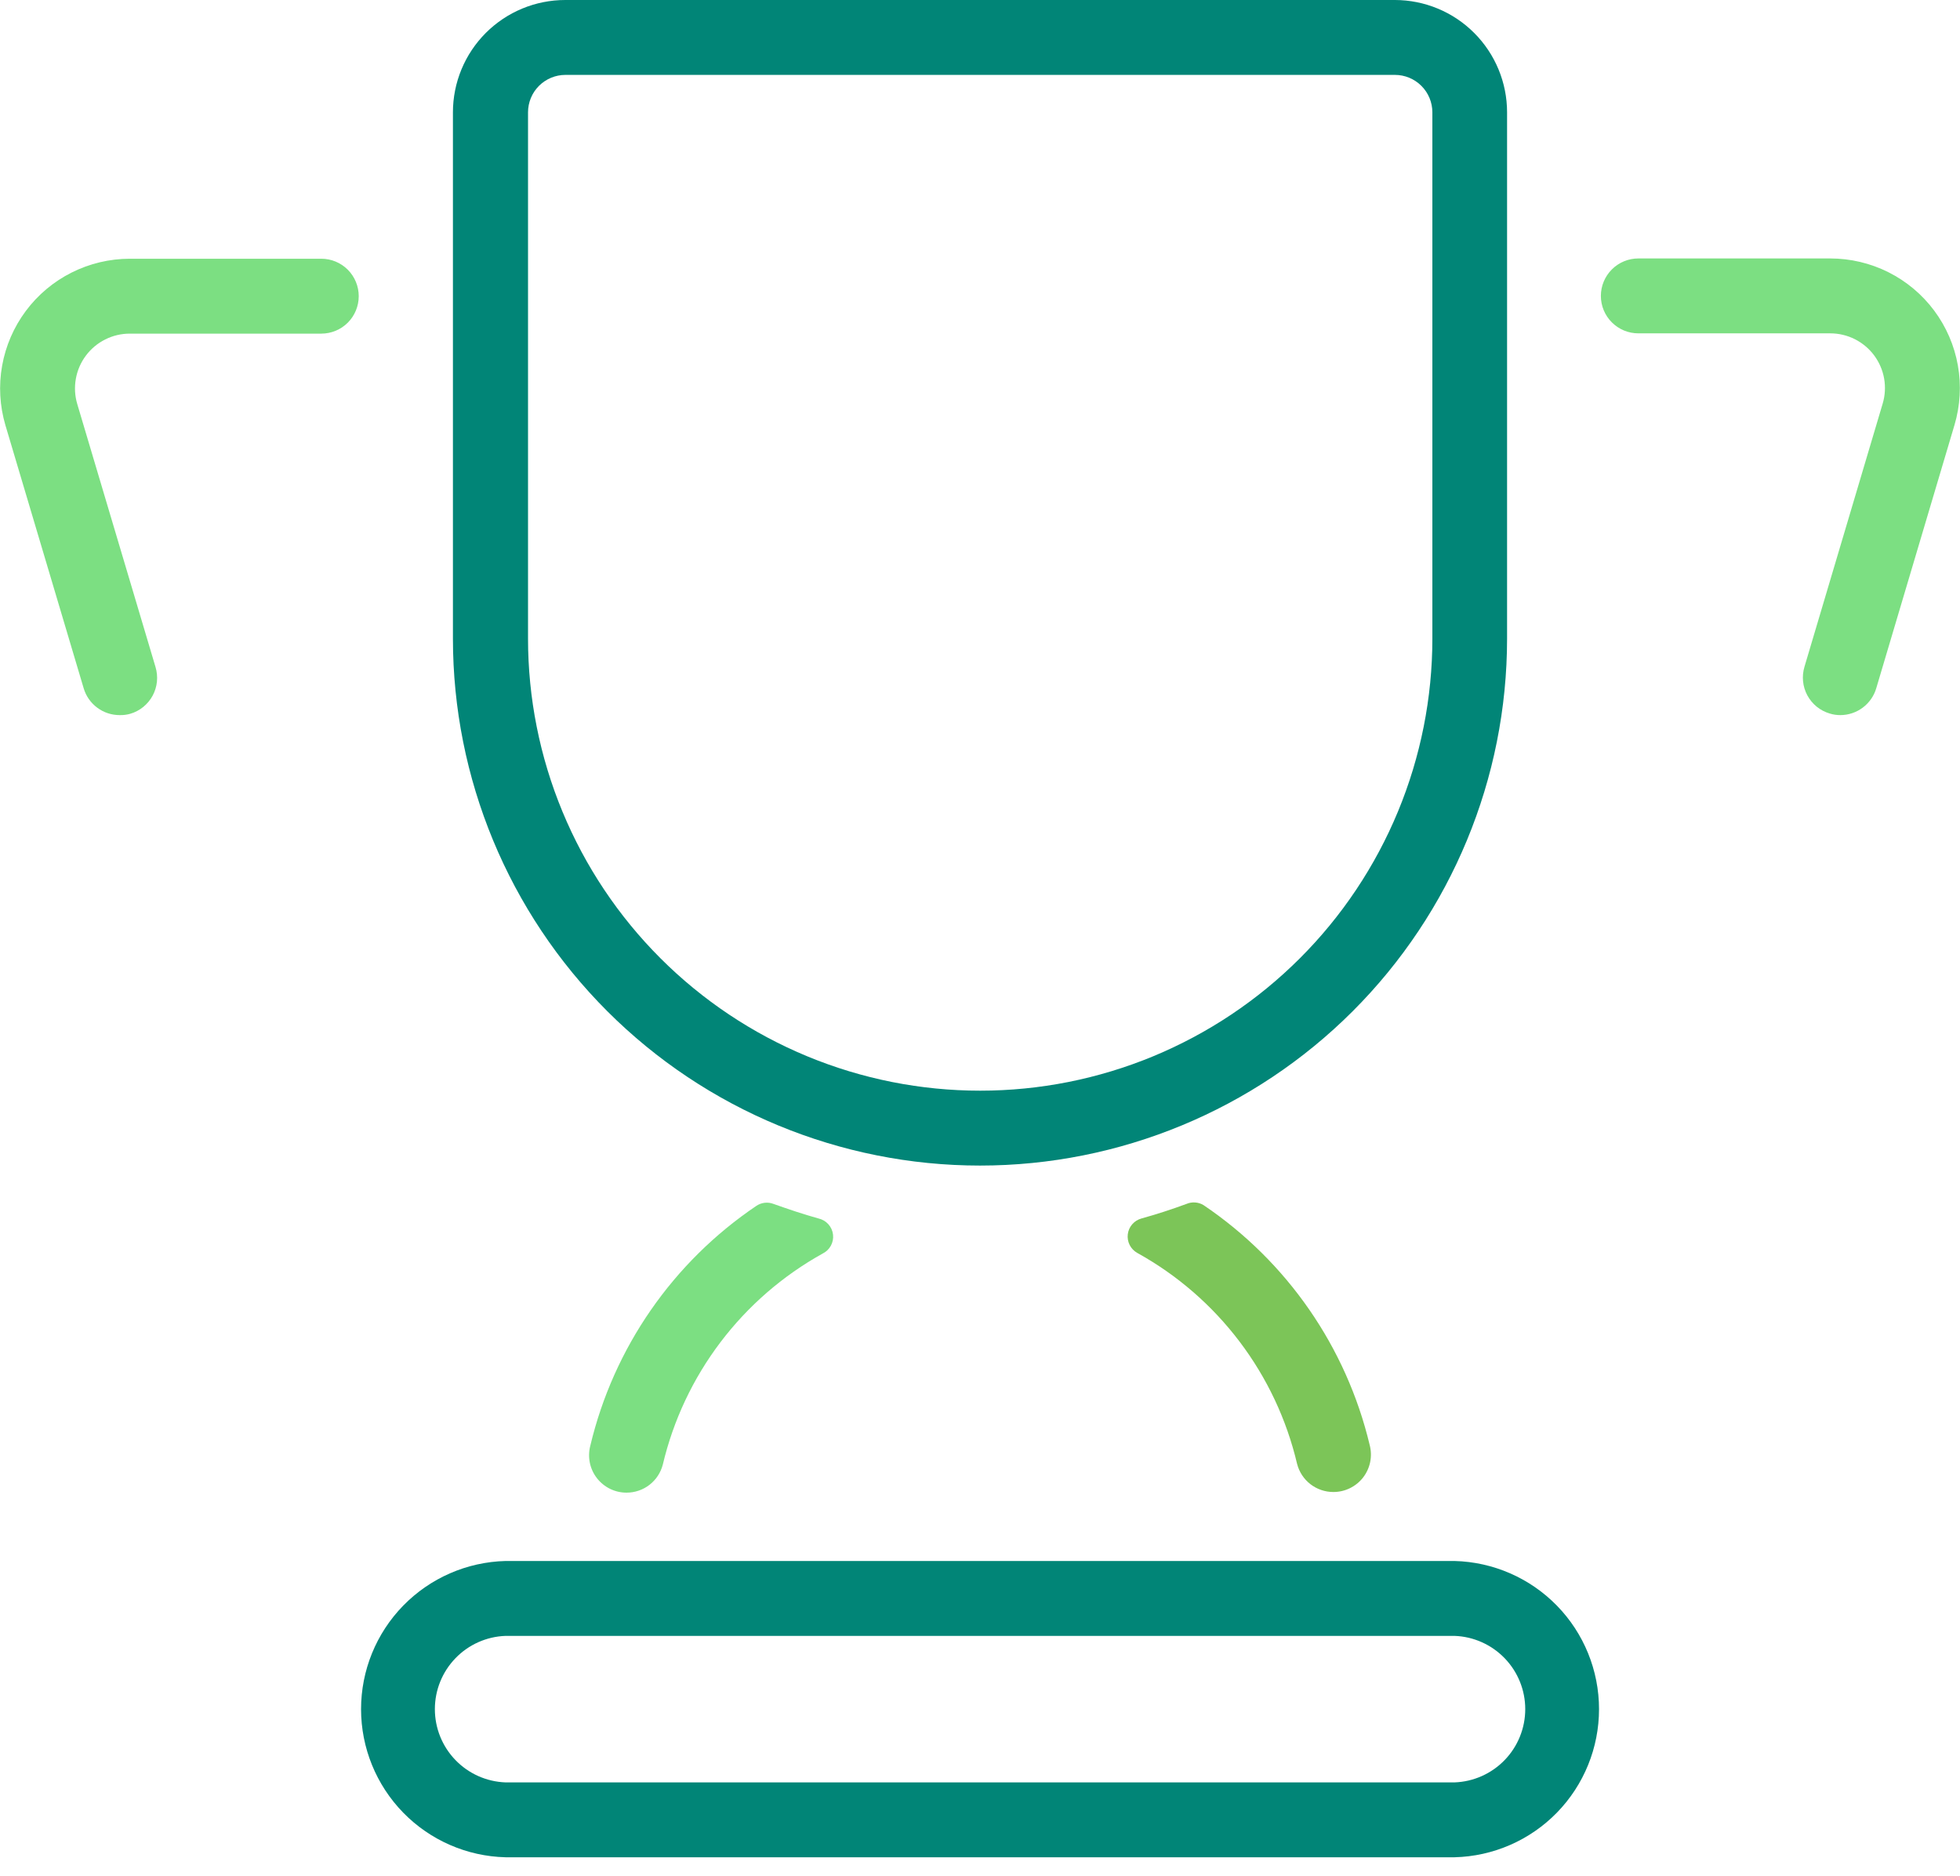 <svg width="70" height="67" viewBox="0 0 70 67" fill="none" xmlns="http://www.w3.org/2000/svg">
<g id="Layer_1" clip-path="url(#clip0_457_448)">
<path id="Vector" d="M4.27 25.541C3.982 25.541 3.702 25.448 3.471 25.275C3.24 25.103 3.071 24.861 2.989 24.585L0.194 15.19C-0.01 14.499 -0.051 13.77 0.076 13.06C0.203 12.351 0.493 11.681 0.924 11.104C1.355 10.526 1.915 10.057 2.559 9.734C3.203 9.411 3.914 9.242 4.634 9.241H11.475C11.83 9.241 12.17 9.382 12.421 9.633C12.671 9.884 12.812 10.224 12.812 10.579C12.812 10.934 12.671 11.274 12.421 11.525C12.17 11.775 11.83 11.916 11.475 11.916H4.634C4.33 11.916 4.03 11.987 3.758 12.124C3.486 12.26 3.249 12.458 3.067 12.702C2.885 12.945 2.762 13.228 2.709 13.528C2.655 13.828 2.672 14.136 2.758 14.427L5.554 23.823C5.605 23.992 5.622 24.169 5.605 24.345C5.587 24.521 5.535 24.691 5.451 24.847C5.367 25.002 5.253 25.139 5.116 25.25C4.978 25.362 4.82 25.445 4.651 25.494C4.527 25.529 4.398 25.545 4.27 25.541Z" fill="#7CDF82"/>
<path id="Vector_2" d="M65.73 25.541C65.6 25.542 65.47 25.523 65.346 25.484C65.177 25.434 65.019 25.351 64.882 25.24C64.745 25.128 64.632 24.991 64.548 24.836C64.464 24.68 64.412 24.51 64.395 24.334C64.377 24.159 64.395 23.981 64.446 23.812L67.238 14.417C67.325 14.126 67.343 13.818 67.29 13.518C67.237 13.219 67.114 12.936 66.933 12.692C66.751 12.448 66.514 12.25 66.242 12.113C65.97 11.977 65.67 11.906 65.366 11.906H58.512C58.157 11.906 57.817 11.765 57.566 11.514C57.315 11.264 57.174 10.924 57.174 10.569C57.174 10.214 57.315 9.874 57.566 9.623C57.817 9.372 58.157 9.231 58.512 9.231H65.366C66.087 9.231 66.797 9.399 67.442 9.722C68.086 10.045 68.646 10.514 69.077 11.092C69.508 11.67 69.798 12.34 69.924 13.05C70.05 13.759 70.008 14.489 69.803 15.18L67.011 24.575C66.931 24.853 66.762 25.097 66.531 25.271C66.301 25.445 66.019 25.54 65.73 25.541Z" fill="#7CDF82"/>
<path id="Vector_3" d="M51.948 55.753H18.055C16.675 55.788 15.363 56.361 14.399 57.349C13.435 58.338 12.895 59.664 12.895 61.044C12.895 62.425 13.435 63.751 14.399 64.74C15.363 65.728 16.675 66.301 18.055 66.335H51.948C53.329 66.301 54.641 65.728 55.605 64.74C56.569 63.751 57.108 62.425 57.108 61.044C57.108 59.664 56.569 58.338 55.605 57.349C54.641 56.361 53.329 55.788 51.948 55.753ZM51.948 63.661H18.055C17.377 63.636 16.735 63.35 16.265 62.862C15.794 62.374 15.531 61.723 15.531 61.044C15.531 60.366 15.794 59.715 16.265 59.227C16.735 58.739 17.377 58.452 18.055 58.428H51.948C52.626 58.452 53.268 58.739 53.739 59.227C54.21 59.715 54.473 60.366 54.473 61.044C54.473 61.723 54.21 62.374 53.739 62.862C53.268 63.35 52.626 63.636 51.948 63.661Z" fill="#018577"/>
<path id="Vector_4" d="M49.819 0H20.188C19.124 0 18.104 0.423 17.351 1.175C16.599 1.928 16.176 2.948 16.176 4.012V22.806C16.176 27.799 18.159 32.587 21.689 36.117C25.22 39.647 30.008 41.63 35 41.63C39.992 41.63 44.781 39.647 48.311 36.117C51.841 32.587 53.824 27.799 53.824 22.806V4.012C53.824 2.949 53.402 1.93 52.651 1.178C51.9 0.425 50.882 0.002 49.819 0ZM51.156 22.806C51.156 24.927 50.738 27.027 49.927 28.986C49.115 30.945 47.926 32.726 46.426 34.225C44.926 35.725 43.146 36.914 41.187 37.726C39.227 38.538 37.127 38.955 35.007 38.955C32.886 38.955 30.786 38.538 28.827 37.726C26.867 36.914 25.087 35.725 23.587 34.225C22.088 32.726 20.898 30.945 20.087 28.986C19.275 27.027 18.858 24.927 18.858 22.806V4.012C18.858 3.658 18.998 3.317 19.249 3.067C19.5 2.816 19.84 2.675 20.195 2.675H49.819C50.173 2.675 50.513 2.816 50.764 3.067C51.015 3.317 51.156 3.658 51.156 4.012V22.806Z" fill="#018577"/>
<path id="Vector_5" d="M29.232 43.519C28.687 43.369 28.149 43.185 27.621 42.998C27.522 42.961 27.416 42.947 27.312 42.959C27.207 42.971 27.107 43.007 27.019 43.065C24.033 45.077 21.913 48.138 21.081 51.641C21.03 51.839 21.025 52.045 21.066 52.246C21.107 52.446 21.194 52.634 21.319 52.795C21.445 52.956 21.605 53.087 21.789 53.177C21.972 53.266 22.174 53.313 22.378 53.312C22.674 53.312 22.962 53.214 23.197 53.032C23.431 52.851 23.598 52.596 23.672 52.309C24.047 50.725 24.748 49.237 25.731 47.939C26.714 46.642 27.956 45.563 29.38 44.773C29.504 44.712 29.607 44.614 29.673 44.493C29.74 44.371 29.767 44.232 29.751 44.094C29.735 43.956 29.676 43.827 29.583 43.724C29.49 43.621 29.368 43.55 29.232 43.519Z" fill="#7CDF82"/>
<path id="Vector_6" d="M42.379 42.998C41.851 43.192 41.313 43.369 40.768 43.519C40.639 43.554 40.524 43.626 40.436 43.727C40.349 43.827 40.294 43.952 40.278 44.084C40.262 44.216 40.285 44.35 40.346 44.469C40.406 44.587 40.501 44.685 40.617 44.75C42.042 45.538 43.285 46.616 44.268 47.914C45.251 49.212 45.952 50.701 46.325 52.286C46.399 52.573 46.566 52.828 46.801 53.01C47.036 53.191 47.325 53.29 47.622 53.289C47.826 53.289 48.028 53.243 48.211 53.153C48.395 53.063 48.556 52.933 48.681 52.772C48.806 52.61 48.893 52.422 48.934 52.222C48.975 52.022 48.97 51.815 48.919 51.617C48.085 48.115 45.966 45.054 42.981 43.041C42.891 42.987 42.79 42.955 42.685 42.948C42.581 42.94 42.476 42.957 42.379 42.998Z" fill="#7CC558"/>
</g>
<defs>
<clipPath id="clip0_457_448">
<rect width="70" height="66.335" fill="white"/>
</clipPath>
</defs>
</svg>
